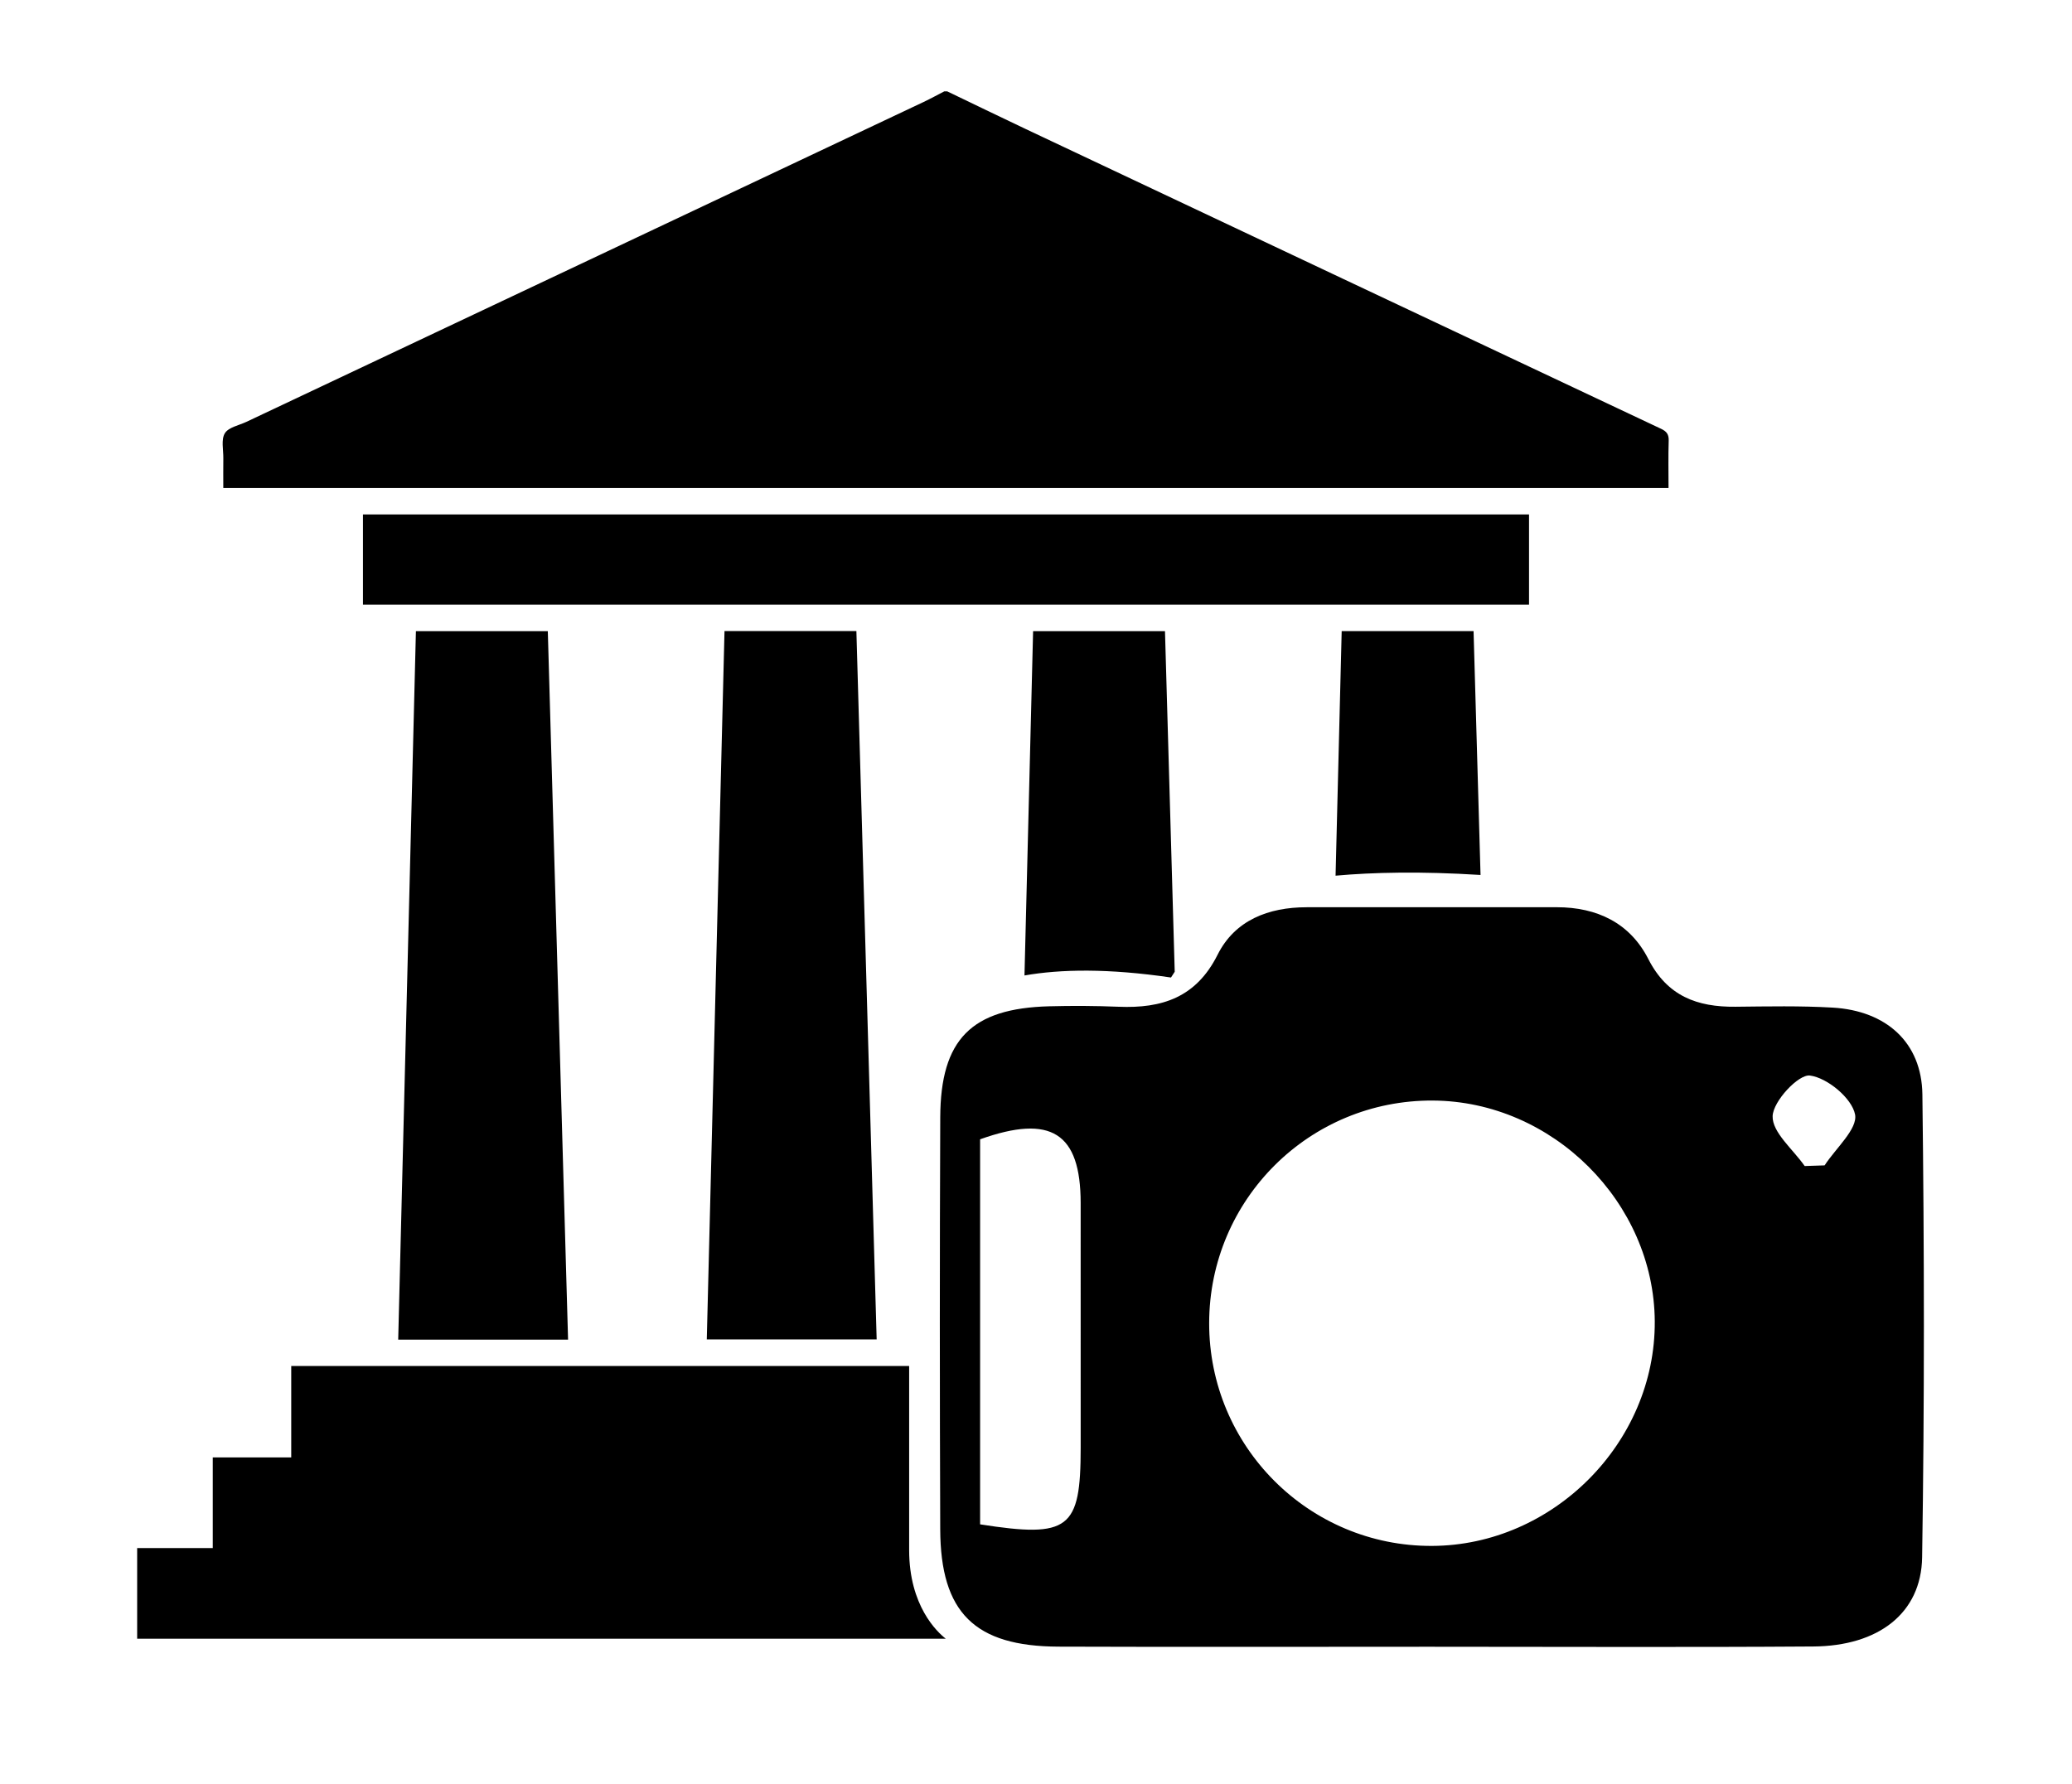 <?xml version="1.0" encoding="utf-8"?>
<!-- Generator: Adobe Illustrator 17.0.0, SVG Export Plug-In . SVG Version: 6.00 Build 0)  -->
<!DOCTYPE svg PUBLIC "-//W3C//DTD SVG 1.1//EN" "http://www.w3.org/Graphics/SVG/1.1/DTD/svg11.dtd">
<svg version="1.1" id="Layer_1" xmlns="http://www.w3.org/2000/svg" xmlns:xlink="http://www.w3.org/1999/xlink" x="0px" y="0px"
	 width="564.447px" height="486.184px" viewBox="0 0 564.447 486.184" enable-background="new 0 0 564.447 486.184"
	 xml:space="preserve">
<path d="M258.054,24.901c7.092,3.407,14.166,6.853,21.28,10.213c57.724,27.265,115.453,54.519,173.199,81.739
	c1.502,0.708,2.103,1.525,2.049,3.229c-0.135,4.242-0.045,8.491-0.045,12.882c-131.235,0-262.308,0-393.704,0
	c0-2.688-0.027-5.4,0.008-8.111c0.03-2.316-0.634-5.103,0.421-6.81c1.001-1.621,3.823-2.133,5.862-3.096
	c61.5-29.056,123.003-58.106,184.5-87.168c1.898-0.897,3.738-1.916,5.605-2.878C257.505,24.901,257.779,24.901,258.054,24.901z"/>
<path d="M154.753,365.028c-15.559,0-30.767,0-46.275,0c1.609-64.388,3.215-128.666,4.824-193.045c12.037,0,23.873,0,35.931,0
	C151.073,236.316,152.911,300.589,154.753,365.028z"/>
<path d="M197.368,171.948c12.079,0,23.865,0,35.927,0c1.84,64.305,3.678,128.576,5.522,193.018c-15.444,0-30.699,0-46.275,0
	C194.149,300.708,195.756,236.423,197.368,171.948z"/>
<path d="M416.533,140.181c0,8.267,0,16.345,0,24.566c-105.879,0-211.711,0-317.657,0c0-8.188,0-16.313,0-24.566
	C204.768,140.181,310.548,140.181,416.533,140.181z"/>
<path d="M319,266.351l1.013-1.571c-0.884-30.928-1.768-61.852-2.652-92.797c-12.039,0-23.867,0-35.928,0
	c-0.783,31.286-1.565,62.548-2.348,93.81C288.971,264.061,301.952,263.844,319,266.351z"/>
<path d="M403.323,238.409c-0.633-22.151-1.266-44.299-1.9-66.447c-12.125,0-23.902,0-35.926,0
	c-0.556,22.238-1.112,44.443-1.667,66.64C374.029,237.687,387.037,237.381,403.323,238.409z"/>
<path d="M247.667,422.351v-50.142c-56.087,0-112.177,0-168.33,0c0,8.311,0,16.491,0,24.91c-7.23,0-14.184,0-21.375,0
	c0,8.363,0,16.482,0,24.697c-7.029,0-13.814,0-20.599,0c0,8.235,0,16.469,0,24.704c73.425,0,146.85,0,220.282,0
	C255.286,444.681,247.667,437.565,247.667,422.351z"/>
<path d="M389.281,448.704c-33.637,0.002-67.274,0.093-100.911-0.029c-22.863-0.083-32.155-9.27-32.237-31.978
	c-0.136-37.42-0.147-74.841,0.006-112.26c0.087-21.251,8.502-29.682,29.668-30.244c6.301-0.167,12.619-0.135,18.917,0.125
	c11.781,0.486,21.117-2.49,26.967-14.171c4.722-9.429,13.876-12.939,24.271-12.943c22.704-0.009,45.408,0.003,68.111-0.006
	c10.987-0.005,19.957,4.299,24.947,14.098c5.165,10.143,13.342,13.125,23.755,13.018c8.825-0.091,17.674-0.276,26.475,0.236
	c14.543,0.846,24.261,9.452,24.439,23.667c0.525,42.037,0.588,84.092-0.071,126.125c-0.239,15.254-11.928,24.164-29.643,24.289
	C459.079,448.876,424.18,448.702,389.281,448.704z M329.396,360.477c-0.063,33.609,27.171,60.874,60.683,60.752
	c33.046-0.12,60.901-28.192,60.706-61.179c-0.191-32.442-27.866-59.991-60.447-60.174
	C356.734,299.688,329.46,326.81,329.396,360.477z M266.998,415.351c24.269,3.804,27.393,1.294,27.397-20.884
	c0.004-22.226,0.017-44.451-0.004-66.677c-0.018-19.122-8.037-24.258-27.392-17.358
	C266.998,345.073,266.998,379.795,266.998,415.351z M491.625,317.718c1.81-0.06,3.619-0.12,5.429-0.18
	c3.031-4.678,9.063-9.941,8.295-13.878c-0.864-4.431-7.557-9.985-12.294-10.601c-3.107-0.404-10.026,6.986-10.162,11.055
	C482.746,308.547,488.464,313.175,491.625,317.718z"/>
</svg>
